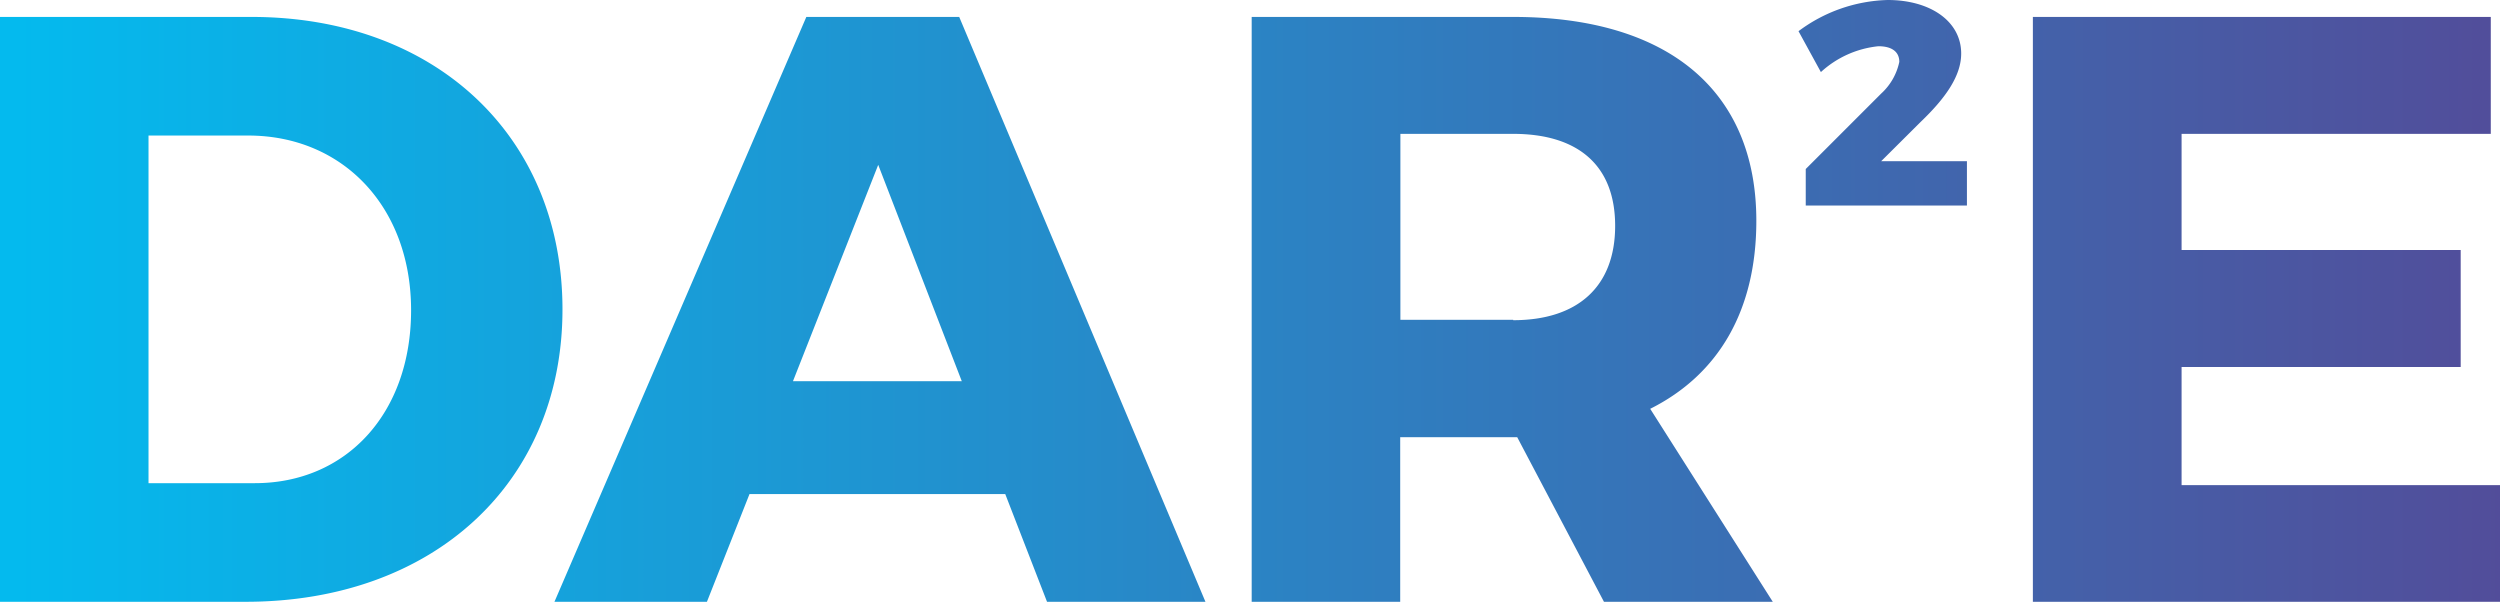 <svg xmlns="http://www.w3.org/2000/svg" xmlns:xlink="http://www.w3.org/1999/xlink" viewBox="0 0 252.5 60.78"><defs><style>.cls-1{fill:url(#Dégradé_sans_nom);}</style><linearGradient id="D&#xE9;grad&#xE9;_sans_nom" x1="253.11" y1="30.39" x2="1.52" y2="30.39" gradientUnits="userSpaceOnUse"><stop offset="0" stop-color="#524d9a"></stop><stop offset="1" stop-color="#04baee"></stop></linearGradient></defs><title>Dare_logo</title><g id="Calque_2" data-name="Calque 2"><g id="Calque_1-2" data-name="Calque 1"><path class="cls-1" d="M25.4,1.71H0V60.78H24.81c19,0,32-12.06,32-29.53S44,1.71,25.4,1.71Zm.34,47.09H15V13.69H25.07c9.53,0,16.45,7.18,16.45,17.64S34.94,48.8,25.74,48.8ZM81.44,1.71,56,60.78H71.4L75.7,49.9h25.83l4.22,10.88h16L96.88,1.71ZM80.09,38.5,88.7,16.65,97.14,38.5Zm97.3-16.2c0-13.17-8.94-20.59-24.56-20.59H126.42V60.78h15V44.16h11.82L162,60.78h17.05L166.67,41.29C173.59,37.83,177.39,31.33,177.39,22.3Zm-24.56,10H141.44V13.52h11.39c6.5,0,10.3,3.13,10.3,9.29S159.33,32.34,152.83,32.34ZM194,12.3c2.41-2.31,4.08-4.58,4.08-6.89,0-3.25-3.1-5.41-7.43-5.41a15.71,15.71,0,0,0-9,3.15l2.26,4.13a10.09,10.09,0,0,1,5.81-2.61c1.33,0,2.11.54,2.11,1.58A6,6,0,0,1,190,9.45l-7.62,7.62v3.69h16.28V16.28H190ZM220.34,49V37.07h28.19V25.25H220.34V13.52h31.23V1.71H205.32V60.78H252.5V49Z"></path></g></g></svg>